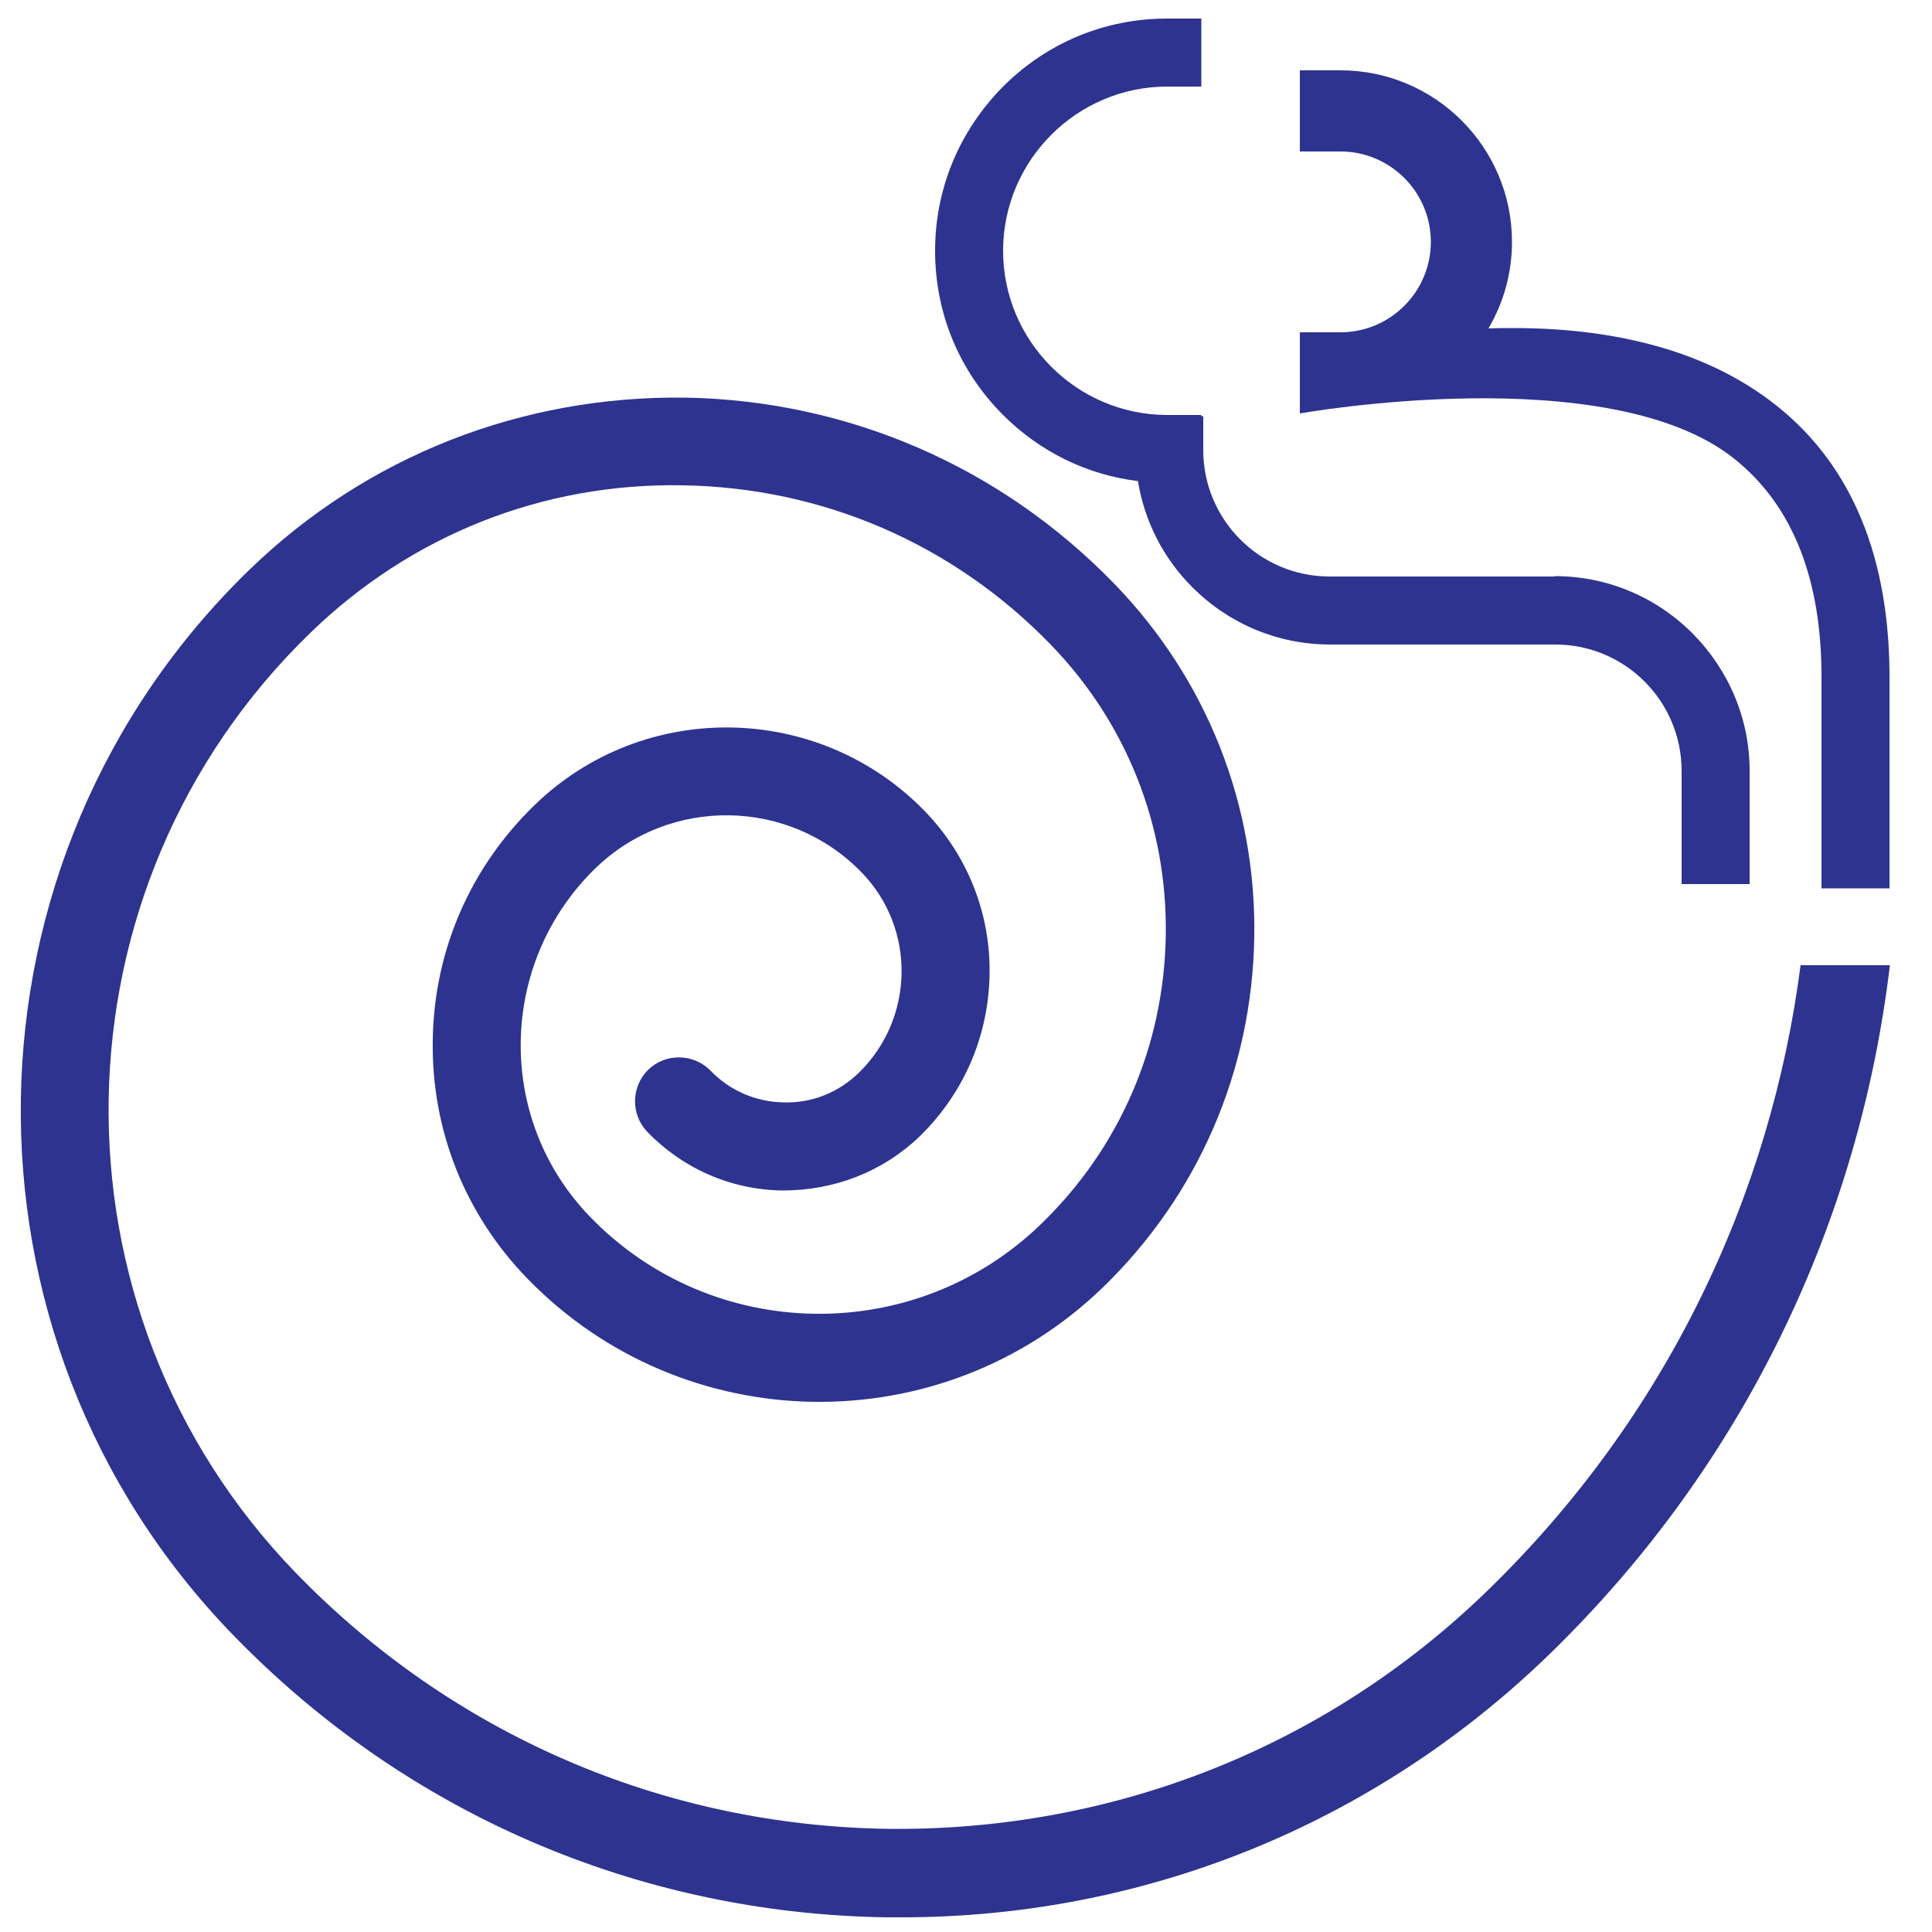 <?xml version="1.0" encoding="UTF-8"?>
<svg id="Layer_1" data-name="Layer 1" xmlns="http://www.w3.org/2000/svg" viewBox="0 0 50 50">
  <defs>
    <style>
      .cls-1 {
        fill: #2d338f;
      }
    </style>
  </defs>
  <path class="cls-1" d="m40.24,14.92h-5.83c-1.81,0-3.27-1.47-3.27-3.27v-.88h-.05v-.03h-.88c-2.34,0-4.25-1.91-4.25-4.25s1.91-4.25,4.25-4.25h.88V.48h-.88c-1.61,0-3.11.62-4.25,1.76-1.13,1.14-1.76,2.64-1.76,4.25s.62,3.11,1.76,4.25c.95.95,2.17,1.55,3.49,1.71.17,1.04.65,1.99,1.41,2.75.95.95,2.22,1.48,3.56,1.48h-1.23,7.06c1.81,0,3.27,1.47,3.27,3.27v2.93h1.76v-2.93c0-1.34-.53-2.6-1.48-3.56-.95-.95-2.22-1.48-3.56-1.48h0Z"/>
  <path class="cls-1" d="m47.14,22.99h1.76v-5.37c.02-3.16-.96-5.56-2.92-7.12-.93-.74-2.07-1.29-3.4-1.62-1.03-.26-2.18-.39-3.41-.39h-.02c-.22,0-.43,0-.63.01.39-.66.61-1.43.61-2.24,0-2.45-1.99-4.44-4.44-4.44h-1.05v2.1h1.05c1.29,0,2.34,1.05,2.34,2.34s-1.05,2.34-2.34,2.34h-1.05v2.1s7.98-1.43,11.24,1.17c1.52,1.21,2.28,3.14,2.26,5.74h0s0,5.39,0,5.39Z"/>
  <path class="cls-1" d="m46.6,24.97c-.77,5.97-3.48,11.72-8.13,16.22-4.18,4.05-9.7,6.21-15.51,6.14-5.82-.09-11.26-2.45-15.31-6.63-6.6-6.82-6.43-17.73.39-24.33,2.6-2.52,6.01-3.88,9.64-3.81,3.62.06,6.99,1.52,9.51,4.12,1.97,2.03,3.03,4.71,2.98,7.55-.05,2.83-1.19,5.48-3.23,7.45-3.27,3.17-8.51,3.08-11.67-.19-2.45-2.53-2.38-6.57.14-9.02,1.93-1.87,5.02-1.82,6.89.11,1.41,1.45,1.37,3.78-.08,5.19-.52.5-1.2.78-1.93.76-.72-.01-1.4-.3-1.9-.82-.44-.45-1.16-.46-1.61-.03-.45.44-.46,1.16-.03,1.61.93.96,2.17,1.5,3.5,1.52,1.34,0,2.59-.48,3.55-1.4,1.14-1.11,1.78-2.59,1.81-4.18.03-1.59-.57-3.09-1.67-4.23-2.74-2.83-7.28-2.91-10.11-.16-1.66,1.61-2.6,3.77-2.63,6.08-.04,2.31.83,4.5,2.44,6.16,4.04,4.17,10.72,4.28,14.9.24,2.47-2.39,3.86-5.61,3.92-9.05.06-3.44-1.23-6.7-3.63-9.17-2.94-3.03-6.89-4.74-11.11-4.81-4.23-.05-8.22,1.51-11.26,4.45-7.72,7.48-7.92,19.84-.44,27.56,4.47,4.62,10.48,7.22,16.91,7.32.13,0,.26,0,.4,0,6.28,0,12.21-2.4,16.74-6.78,5.11-4.95,8.06-11.29,8.84-17.86h-2.3Z"/>
</svg>